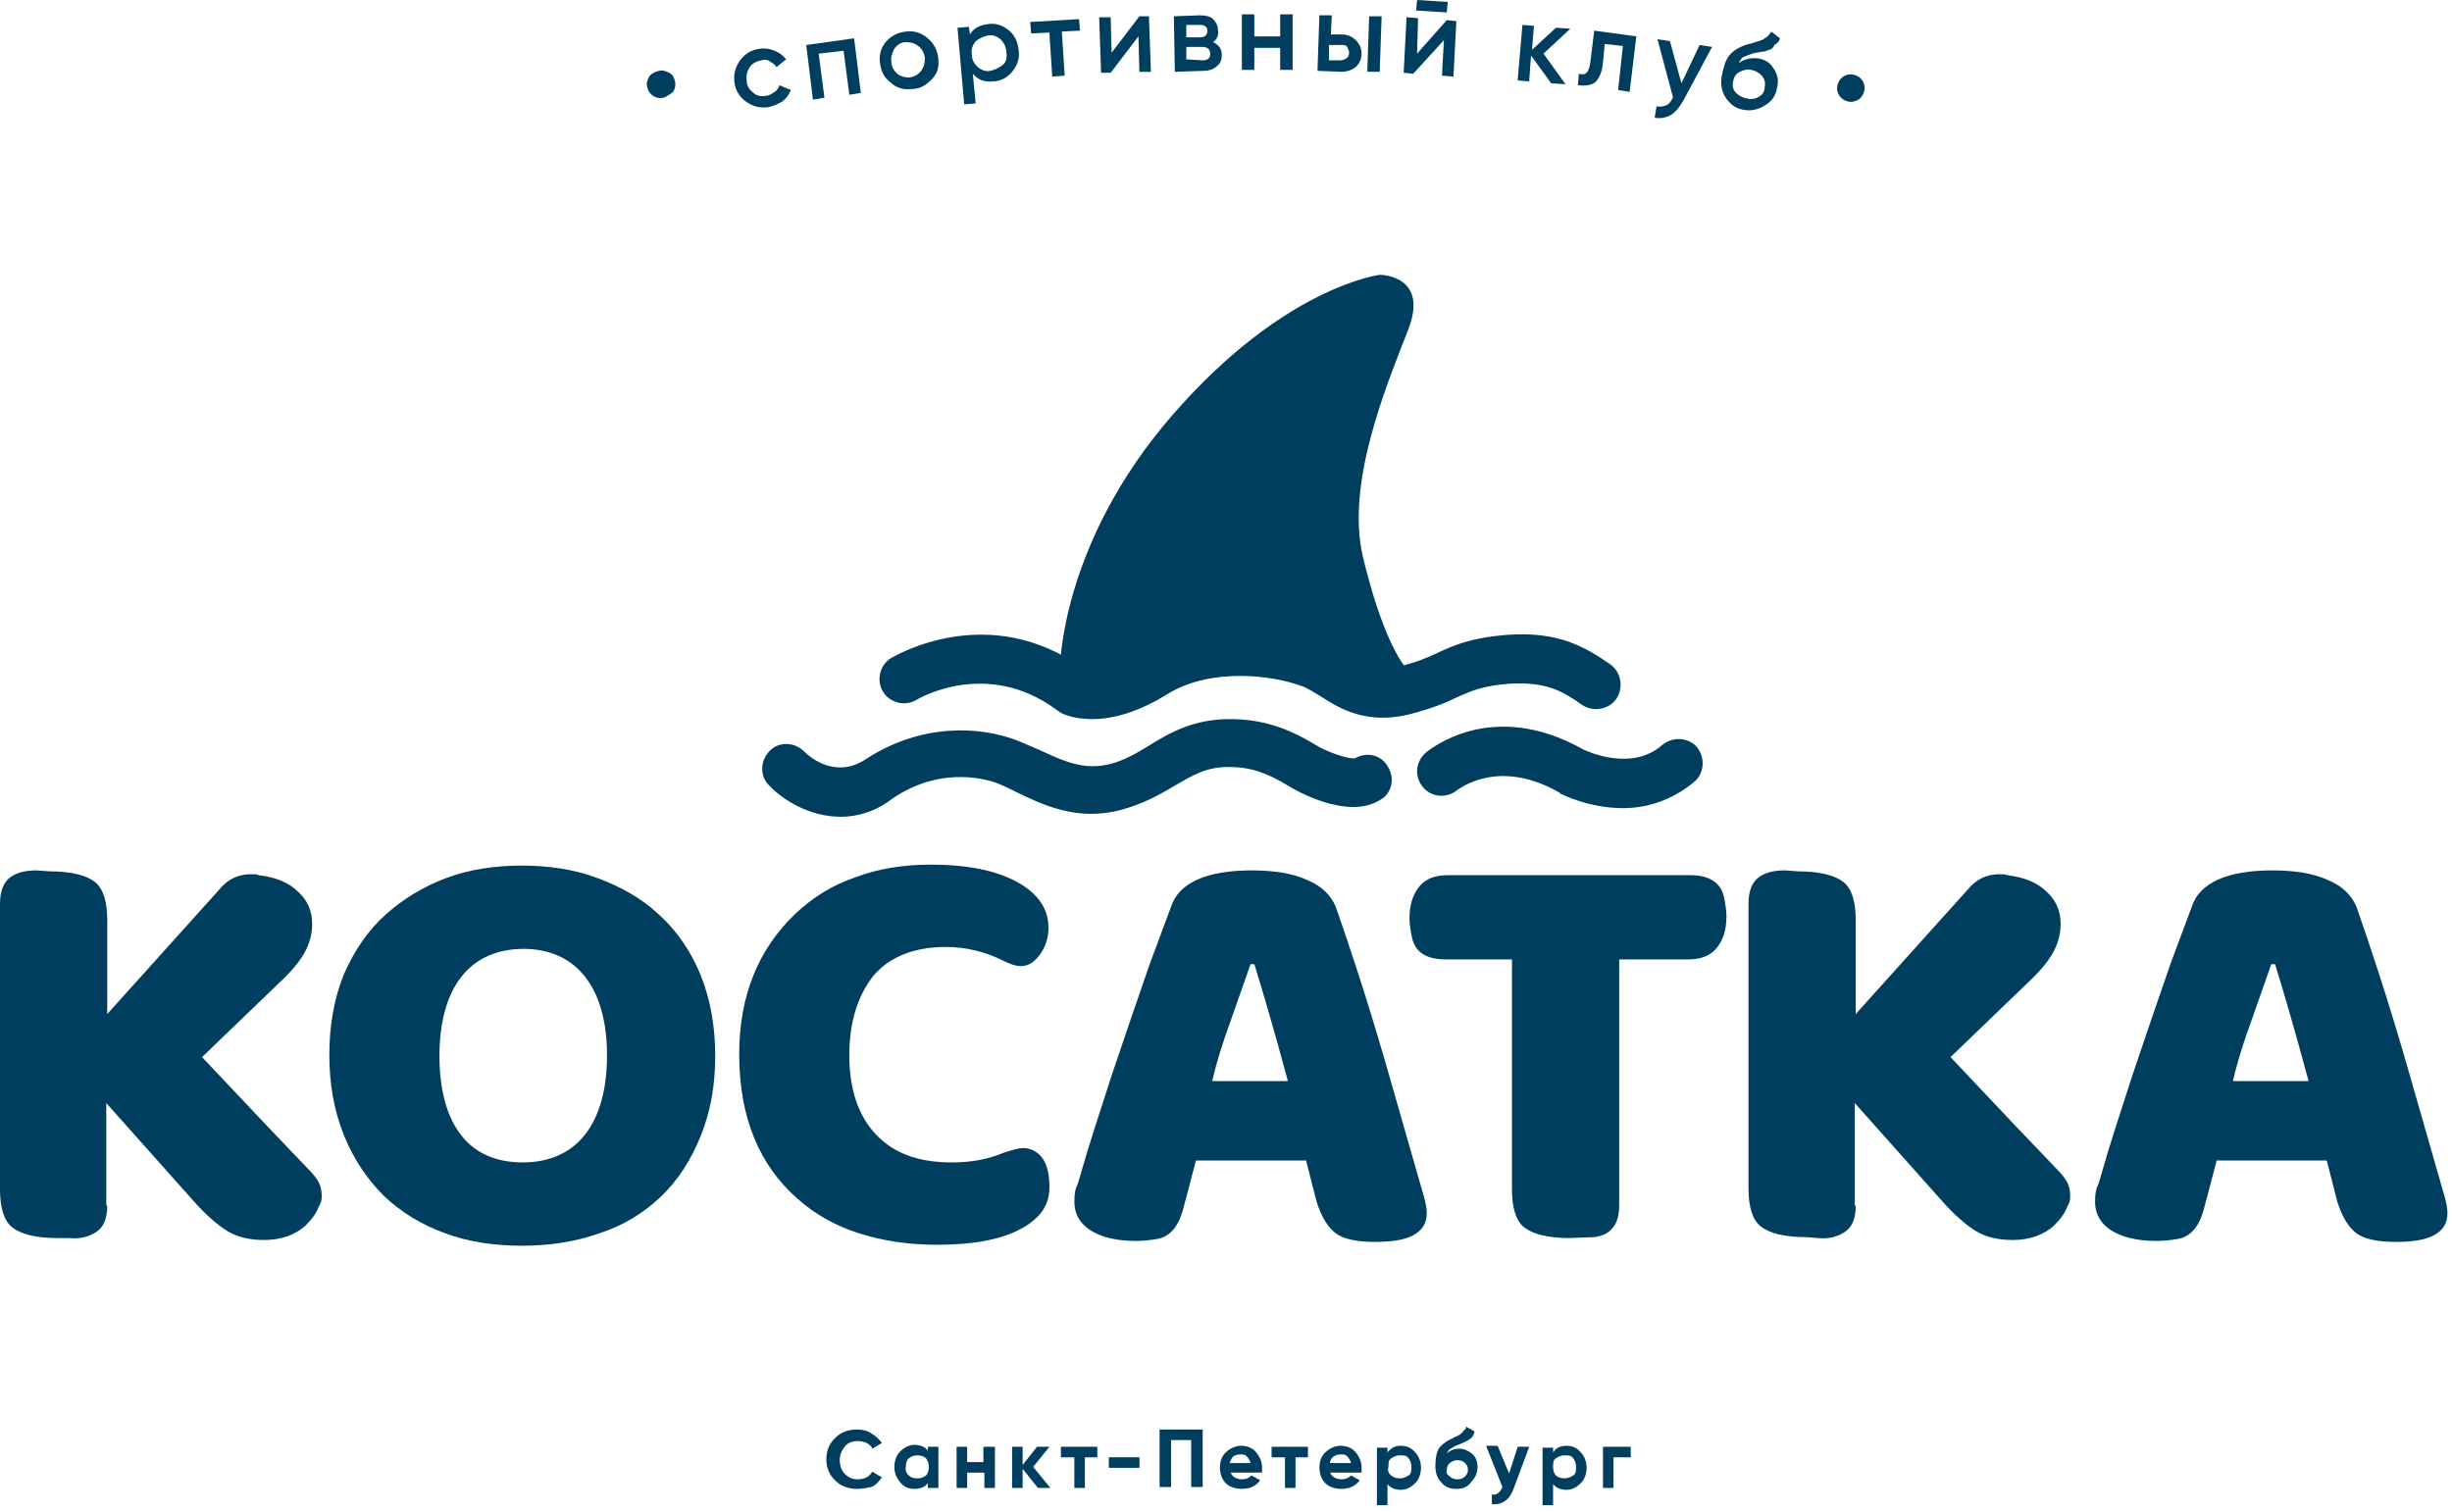 <?xml version="1.0" encoding="UTF-8"?> <svg xmlns="http://www.w3.org/2000/svg" width="240" height="148" viewBox="0 0 240 148" fill="none"> <path d="M10.497 118.027C10.497 119.339 10.122 120.183 9.372 120.652C8.623 121.12 7.779 121.308 6.842 121.214H5.623C3.562 121.214 2.062 120.839 1.218 120.183C0.375 119.527 0 118.214 0 116.433V88.497C0 87.184 0.375 86.341 1.031 85.872C1.687 85.403 2.531 85.216 3.562 85.216L4.874 85.31C6.936 85.31 8.435 85.684 9.279 86.341C10.122 86.997 10.497 88.309 10.497 90.091V99.278L21.463 87.091C22.306 86.059 23.337 85.591 24.556 85.591C24.931 85.591 25.212 85.591 25.305 85.684C26.992 85.872 28.305 86.434 29.148 87.278C30.085 88.122 30.554 89.153 30.554 90.466C30.554 91.497 30.273 92.434 29.804 93.278C29.336 94.122 28.492 95.153 27.274 96.278L19.776 103.496L24.556 108.558L26.149 110.246L30.179 114.464C30.648 114.933 31.023 115.402 31.21 115.777C31.398 116.152 31.491 116.621 31.491 117.089C31.491 117.558 31.398 117.839 31.21 118.12C30.929 118.87 30.46 119.433 29.898 119.995C28.867 120.933 27.461 121.402 25.868 121.402C24.462 121.402 23.244 121.12 22.306 120.558C21.369 119.995 20.151 118.964 18.838 117.464L10.403 107.996V118.027H10.497Z" fill="#003E60"></path> <path d="M37.764 89.525C39.451 88.025 41.419 86.806 43.669 85.963C45.918 85.119 48.449 84.744 51.073 84.744C53.697 84.744 56.228 85.119 58.477 85.963C60.727 86.806 62.788 87.931 64.475 89.525C66.256 91.119 67.662 93.181 68.599 95.525C69.537 97.868 70.005 100.493 70.005 103.399C70.005 106.306 69.537 108.837 68.599 111.18C67.662 113.524 66.35 115.586 64.663 117.18C62.976 118.774 61.008 119.992 58.664 120.742C56.321 121.586 53.791 121.961 51.073 121.961C48.355 121.961 45.824 121.586 43.575 120.742C41.232 119.899 39.264 118.68 37.577 117.086C35.89 115.399 34.578 113.43 33.64 111.087C32.703 108.743 32.234 106.118 32.234 103.306C32.234 100.4 32.703 97.775 33.64 95.431C34.671 93.088 35.983 91.119 37.764 89.525ZM51.167 113.805C53.791 113.805 55.853 112.868 57.259 111.087C58.664 109.305 59.414 106.681 59.414 103.306C59.414 100.025 58.664 97.4 57.259 95.619C55.853 93.837 53.791 92.9 51.26 92.9C48.636 92.9 46.574 93.837 45.168 95.619C43.762 97.4 43.013 100.025 43.013 103.399C43.013 106.774 43.762 109.399 45.168 111.18C46.574 112.962 48.636 113.805 51.167 113.805Z" fill="#003E60"></path> <path d="M83.13 103.307C83.13 106.588 83.973 109.213 85.754 111.088C87.535 112.962 89.972 113.806 93.158 113.806C95.033 113.806 96.626 113.525 98.219 112.869C99.063 112.588 99.719 112.4 100.094 112.4C100.937 112.4 101.593 112.775 102.062 113.431C102.531 114.087 102.718 115.119 102.718 116.244C102.718 118.025 101.781 119.337 99.813 120.368C97.844 121.4 95.126 121.868 91.752 121.868C88.941 121.868 86.41 121.493 84.067 120.743C81.724 119.993 79.756 118.868 78.069 117.369C74.32 114.087 72.352 109.4 72.352 103.213C72.352 97.495 74.226 92.901 77.881 89.432C79.568 87.839 81.537 86.62 83.786 85.87C86.035 85.026 88.472 84.651 91.096 84.651C94.658 84.651 97.47 85.214 99.531 86.339C101.593 87.464 102.624 88.964 102.624 90.839C102.624 91.776 102.343 92.713 101.781 93.463C101.219 94.213 100.656 94.588 99.906 94.588C99.438 94.588 98.876 94.401 98.126 94.026C96.439 93.182 94.564 92.713 92.596 92.713C89.503 92.713 87.16 93.651 85.567 95.432C83.973 97.401 83.13 100.026 83.13 103.307Z" fill="#003E60"></path> <path d="M122.495 85.216C124.651 85.216 126.525 85.497 127.931 86.153C129.337 86.716 130.274 87.653 130.743 88.778C132.055 92.528 133.742 97.59 135.617 104.059L139.459 117.464C139.553 117.933 139.647 118.308 139.647 118.777C139.647 119.808 139.178 120.464 138.335 120.933C137.491 121.402 136.179 121.589 134.586 121.589C132.805 121.589 131.493 121.308 130.743 120.745C129.993 120.183 129.337 119.152 128.868 117.652L127.837 113.621H117.059L116.122 117.183L115.747 118.589C115.278 120.183 114.435 121.12 113.217 121.308C112.654 121.402 111.904 121.495 111.155 121.495C109.28 121.495 107.781 121.12 106.75 120.464C105.719 119.808 105.156 118.87 105.156 117.652C105.156 116.902 105.25 116.339 105.437 116.058C105.625 115.496 105.812 114.839 106 114.183C106.562 112.215 107.499 109.308 108.811 105.277L110.686 99.746L112.56 94.309L114.622 88.778C115.372 86.434 118.09 85.216 122.495 85.216ZM120.527 99.746C119.777 101.809 119.121 103.777 118.653 105.84H126.057C124.745 100.965 123.62 97.121 122.776 94.403H122.401L120.527 99.746Z" fill="#003E60"></path> <path d="M138.242 91.963C138.055 91.119 137.961 90.463 137.961 89.9C137.961 88.494 138.336 87.463 138.992 86.713C139.648 85.963 140.585 85.682 141.804 85.682H165.422C167.203 85.682 168.328 86.338 168.702 87.65C168.89 88.494 168.984 89.15 168.984 89.713C168.984 91.119 168.609 92.15 167.953 92.9C167.297 93.65 166.359 93.931 165.141 93.931H158.487V118.024C158.487 119.899 157.643 120.93 156.05 121.117L153.613 121.211C151.551 121.211 150.051 120.836 149.208 120.18C148.364 119.524 147.989 118.211 147.989 116.43V93.931H141.522C139.648 93.931 138.617 93.275 138.242 91.963Z" fill="#003E60"></path> <path d="M181.638 118.027C181.638 119.339 181.263 120.183 180.513 120.652C179.763 121.12 178.92 121.308 177.982 121.214L176.764 121.12C174.702 121.12 173.203 120.745 172.359 120.089C171.516 119.433 171.141 118.12 171.141 116.339V88.497C171.141 87.184 171.516 86.341 172.172 85.872C172.828 85.403 173.671 85.216 174.702 85.216L176.014 85.31C178.076 85.31 179.576 85.684 180.419 86.341C181.263 86.997 181.638 88.309 181.638 90.091V99.278L192.603 87.091C193.447 86.059 194.478 85.591 195.696 85.591C196.071 85.591 196.352 85.591 196.446 85.684C198.133 85.872 199.445 86.434 200.289 87.278C201.226 88.122 201.695 89.153 201.695 90.466C201.695 91.497 201.413 92.434 200.945 93.278C200.476 94.122 199.633 95.153 198.414 96.278L190.916 103.496L195.696 108.558L197.29 110.246L201.32 114.464C201.788 114.933 202.163 115.402 202.351 115.777C202.538 116.152 202.632 116.621 202.632 117.089C202.632 117.558 202.538 117.839 202.351 118.12C202.07 118.87 201.601 119.433 201.039 119.995C200.008 120.933 198.602 121.402 197.008 121.402C195.603 121.402 194.384 121.12 193.447 120.558C192.51 119.995 191.291 118.964 189.979 117.464L181.544 107.996V118.027H181.638Z" fill="#003E60"></path> <path d="M222.401 85.216C224.557 85.216 226.432 85.497 227.837 86.153C229.243 86.716 230.181 87.653 230.649 88.778C231.961 92.528 233.648 97.59 235.523 104.059L239.365 117.464C239.459 117.933 239.553 118.308 239.553 118.777C239.553 119.808 239.084 120.464 238.241 120.933C237.397 121.402 236.085 121.589 234.492 121.589C232.711 121.589 231.399 121.308 230.649 120.745C229.899 120.183 229.243 119.152 228.775 117.652L227.744 113.621H216.965L216.028 117.183L215.653 118.589C215.185 120.183 214.341 121.12 213.123 121.308C212.56 121.402 211.811 121.495 211.061 121.495C209.186 121.495 207.687 121.12 206.656 120.464C205.625 119.808 205.062 118.87 205.062 117.652C205.062 116.902 205.156 116.339 205.344 116.058C205.531 115.496 205.719 114.839 205.906 114.183C206.468 112.215 207.406 109.308 208.718 105.277L210.592 99.746L212.467 94.309L214.529 88.778C215.278 86.434 217.996 85.216 222.401 85.216ZM220.433 99.746C219.683 101.809 219.027 103.777 218.559 105.84H225.963C224.651 100.965 223.526 97.121 222.683 94.403H222.308L220.433 99.746Z" fill="#003E60"></path> <path d="M103.75 65.435C103.75 65.435 103.75 53.342 114.716 40.686C125.681 28.03 135.054 26.905 135.054 26.905C135.054 26.905 140.021 26.905 137.772 32.436C135.616 37.967 131.773 47.248 133.367 54.373C135.054 61.497 137.209 65.903 138.896 66.466C140.584 67.028 140.021 66.466 140.021 66.466L132.336 67.591C132.336 67.591 125.775 63.185 122.495 63.747C119.214 64.31 109.28 68.153 107.686 67.591C105.999 67.028 103.844 65.903 103.844 65.903" fill="#003E60"></path> <path d="M106.934 70.405C104.966 70.405 103.841 69.842 103.654 69.655C103.56 69.561 103.467 69.561 103.373 69.467C96.625 64.499 89.97 68.342 89.689 68.53C88.564 69.186 87.065 68.811 86.409 67.686C85.753 66.561 86.128 65.061 87.252 64.405C87.627 64.218 96.718 58.78 105.997 65.436C106.466 65.624 108.34 65.999 111.714 63.843C117.9 59.999 125.679 61.312 128.959 62.53C129.99 62.905 130.928 63.468 131.771 64.03C133.458 65.061 134.583 65.811 136.926 65.249C138.613 64.874 139.644 64.405 140.675 63.936C142.268 63.186 143.955 62.437 147.517 62.155C152.578 61.78 155.202 63.374 157.639 65.061C158.67 65.811 158.951 67.311 158.201 68.436C157.452 69.467 155.952 69.749 154.827 68.999C152.859 67.593 151.266 66.749 147.798 66.936C145.174 67.124 144.143 67.593 142.643 68.249C141.518 68.811 140.113 69.374 137.957 69.936C133.739 70.967 131.115 69.374 129.241 68.155C128.585 67.78 127.928 67.311 127.272 67.124C124.461 66.093 118.462 65.343 114.245 67.968C111.246 69.842 108.715 70.405 106.934 70.405Z" fill="#003E60"></path> <path d="M82.289 79.965C79.196 79.965 76.572 78.278 75.259 76.872C74.322 75.934 74.416 74.434 75.353 73.497C76.29 72.559 77.79 72.653 78.727 73.591C79.196 74.059 81.726 76.309 84.725 74.341C90.162 70.778 95.972 71.059 99.721 72.559C100.377 72.841 101.033 73.122 101.69 73.403C103.939 74.434 106.001 75.466 108.625 74.809C110.125 74.434 111.343 73.684 112.562 72.934C114.53 71.716 116.873 70.403 120.341 70.403C123.34 70.403 125.87 71.153 128.776 72.934C129.994 73.684 132.056 74.341 132.618 74.247C133.743 73.591 135.149 73.872 135.805 74.997C136.555 76.122 136.274 77.622 135.149 78.278C131.869 80.434 126.433 77.153 126.152 76.966C123.996 75.653 122.403 75.091 120.247 75.091C117.998 75.091 116.685 75.934 114.905 76.966C113.499 77.809 111.812 78.747 109.656 79.309C105.345 80.434 101.971 78.747 99.44 77.528C98.878 77.247 98.316 76.966 97.847 76.778C97.003 76.403 92.317 74.809 87.35 78.184C85.663 79.497 83.882 79.965 82.289 79.965Z" fill="#003E60"></path> <path d="M158.861 79.122C155.58 79.122 152.956 77.809 152.769 77.716C152.769 77.716 152.675 77.716 152.675 77.622C146.677 74.153 142.834 77.247 142.647 77.341C141.616 78.184 140.116 78.091 139.273 77.059C138.429 76.028 138.523 74.622 139.554 73.685C139.835 73.497 145.927 68.247 155.018 73.403C155.487 73.591 159.704 75.56 162.704 72.935C163.734 72.091 165.234 72.185 166.078 73.122C166.921 74.153 166.827 75.653 165.89 76.497C163.547 78.466 161.016 79.122 158.861 79.122Z" fill="#003E60"></path> <path d="M64.943 9.564C64.568 9.658 64.193 9.564 63.912 9.377C63.63 9.189 63.443 8.908 63.349 8.533C63.255 8.158 63.349 7.877 63.537 7.502C63.724 7.22 64.099 7.033 64.474 6.939C64.849 6.845 65.13 6.939 65.505 7.127C65.88 7.314 65.974 7.595 66.067 7.97C66.161 8.345 66.067 8.72 65.88 9.002C65.505 9.283 65.224 9.47 64.943 9.564Z" fill="#003E60"></path> <path d="M75.163 10.5C74.32 10.594 73.664 10.407 73.007 9.938C72.351 9.469 71.977 8.813 71.883 8.063C71.789 7.219 71.977 6.563 72.445 5.907C72.914 5.251 73.57 4.876 74.32 4.782C74.882 4.688 75.351 4.782 75.819 4.969C76.288 5.157 76.663 5.438 76.944 5.813L76.007 6.563C75.819 6.282 75.632 6.188 75.351 6.001C75.069 5.813 74.788 5.813 74.507 5.907C74.038 6.001 73.664 6.188 73.382 6.563C73.101 7.032 73.007 7.407 73.101 7.969C73.101 8.438 73.382 8.813 73.757 9.094C74.038 9.375 74.507 9.469 74.976 9.375C75.257 9.375 75.538 9.188 75.819 9C76.1 8.813 76.194 8.625 76.288 8.344L77.412 8.813C77.225 9.282 76.944 9.657 76.569 9.938C76.1 10.219 75.632 10.407 75.163 10.5Z" fill="#003E60"></path> <path d="M83.6 3.751L84.256 9.094L83.132 9.282L82.569 4.97L80.132 5.251L80.695 9.563L79.57 9.751L78.914 4.407L83.6 3.751Z" fill="#003E60"></path> <path d="M89.218 8.716C88.468 8.81 87.718 8.622 87.156 8.06C86.5 7.591 86.219 6.935 86.125 6.091C86.031 5.435 86.219 4.685 86.687 4.123C87.156 3.56 87.812 3.185 88.656 3.091C89.499 2.998 90.155 3.185 90.811 3.748C91.374 4.216 91.748 4.873 91.842 5.716C91.936 6.56 91.748 7.216 91.186 7.779C90.624 8.341 90.061 8.716 89.218 8.716ZM87.812 7.216C88.187 7.497 88.562 7.591 89.03 7.591C89.499 7.497 89.874 7.31 90.155 6.935C90.436 6.56 90.53 6.185 90.53 5.623C90.436 5.154 90.249 4.779 89.874 4.498C89.499 4.216 89.124 4.123 88.656 4.123C88.187 4.123 87.812 4.404 87.531 4.779C87.343 5.154 87.156 5.623 87.25 6.091C87.25 6.56 87.531 6.935 87.812 7.216Z" fill="#003E60"></path> <path d="M96.812 2.345C97.561 2.251 98.218 2.533 98.78 3.001C99.342 3.47 99.623 4.126 99.717 4.97C99.811 5.814 99.53 6.47 99.061 7.032C98.592 7.595 97.936 7.97 97.186 7.97C96.343 8.064 95.687 7.782 95.218 7.22L95.499 10.126L94.375 10.22L93.719 2.72L94.843 2.626L94.937 3.376C95.312 2.72 95.968 2.439 96.812 2.345ZM95.687 6.564C96.062 6.845 96.437 7.032 96.905 6.939C97.374 6.845 97.749 6.657 98.124 6.376C98.499 6.095 98.592 5.626 98.499 5.064C98.499 4.595 98.218 4.126 97.936 3.845C97.561 3.564 97.186 3.376 96.718 3.47C96.249 3.564 95.874 3.751 95.499 4.033C95.218 4.408 95.031 4.782 95.125 5.345C95.125 5.814 95.312 6.189 95.687 6.564Z" fill="#003E60"></path> <path d="M105.616 1.872L105.71 2.997L103.929 3.091L104.21 7.403L102.992 7.497L102.71 3.185L100.93 3.278L100.836 2.153L105.616 1.872Z" fill="#003E60"></path> <path d="M111.522 1.595H112.46L112.647 7.032H111.522L111.429 3.563L108.711 7.126H107.773L107.586 1.688H108.711L108.804 5.157L111.522 1.595Z" fill="#003E60"></path> <path d="M118.741 4.124C119.303 4.405 119.585 4.78 119.585 5.343C119.585 5.811 119.491 6.186 119.116 6.468C118.835 6.749 118.366 6.936 117.804 6.936L114.992 7.03L114.898 1.593L117.429 1.499C117.991 1.499 118.46 1.593 118.741 1.874C119.022 2.155 119.21 2.53 119.21 2.905C119.303 3.468 119.116 3.843 118.741 4.124ZM117.429 2.436H116.117V3.655H117.429C117.898 3.655 118.179 3.468 118.179 2.999C118.179 2.624 117.898 2.436 117.429 2.436ZM117.71 5.905C118.179 5.905 118.46 5.718 118.46 5.249C118.46 5.061 118.366 4.874 118.273 4.78C118.179 4.686 117.991 4.593 117.71 4.593H116.117V5.811L117.71 5.905Z" fill="#003E60"></path> <path d="M125.304 1.405H126.522V6.843H125.304V4.686H122.773V6.843H121.555V1.405H122.773V3.561H125.304V1.405Z" fill="#003E60"></path> <path d="M131.296 3.374C131.859 3.374 132.327 3.561 132.702 3.936C133.077 4.311 133.264 4.686 133.264 5.249C133.264 5.811 133.077 6.186 132.702 6.561C132.327 6.843 131.859 7.03 131.296 7.03L128.953 6.936L129.141 1.499H130.359L130.265 3.374H131.296ZM131.202 5.905C131.39 5.905 131.671 5.811 131.765 5.718C131.952 5.624 132.046 5.436 132.046 5.155C132.046 4.968 131.952 4.78 131.859 4.593C131.765 4.405 131.484 4.405 131.296 4.405H130.078V5.905H131.202ZM134.014 1.593H135.233L135.045 7.03H133.827L134.014 1.593Z" fill="#003E60"></path> <path d="M141.608 1.969L142.545 2.062L142.264 7.5L141.14 7.406L141.327 3.937L138.328 7.218L137.391 7.125L137.672 1.687L138.796 1.781L138.703 5.25L141.608 1.969ZM138.609 1.031L138.703 0L141.702 0.187L141.608 1.219L138.609 1.031Z" fill="#003E60"></path> <path d="M153.233 8.249L151.827 8.155L149.859 5.436L149.672 7.968L148.547 7.874L149.015 2.437L150.14 2.53L149.953 4.874L152.296 2.718L153.702 2.812L151.077 5.249L153.233 8.249Z" fill="#003E60"></path> <path d="M160.162 3.561L159.506 8.998L158.382 8.81L158.85 4.498L157.07 4.31L156.882 6.279C156.788 7.123 156.507 7.685 156.132 8.06C155.757 8.342 155.195 8.435 154.445 8.342L154.539 7.217C154.82 7.31 155.101 7.31 155.289 7.123C155.476 6.935 155.57 6.654 155.664 6.092L156.039 2.998L160.162 3.561Z" fill="#003E60"></path> <path d="M166.358 4.405L167.577 4.593L164.765 9.842C164.39 10.499 164.015 10.967 163.546 11.249C163.078 11.53 162.515 11.624 161.953 11.53L162.141 10.405C162.515 10.499 162.797 10.405 163.078 10.311C163.359 10.217 163.546 9.936 163.734 9.561V9.467L162.234 3.843L163.453 4.03L164.577 8.155L166.358 4.405Z" fill="#003E60"></path> <path d="M170.852 10.781C170.009 10.687 169.446 10.312 168.978 9.656C168.509 9 168.415 8.344 168.509 7.5C168.697 6.562 168.884 5.906 169.259 5.437C169.634 4.969 170.196 4.594 171.133 4.312C171.321 4.312 171.508 4.219 171.79 4.125C172.071 4.031 172.258 4.031 172.352 3.937C172.446 3.937 172.633 3.844 172.727 3.75C172.914 3.656 173.008 3.562 173.102 3.469C173.195 3.375 173.289 3.188 173.383 3.094L174.226 3.75C174.133 3.937 174.133 4.031 174.039 4.125C173.945 4.219 173.851 4.312 173.664 4.406C173.57 4.687 173.477 4.687 173.383 4.781C173.289 4.875 173.102 4.875 172.914 4.969C172.727 5.062 172.539 5.062 172.446 5.062C172.352 5.062 172.164 5.156 171.883 5.156C171.415 5.25 171.04 5.437 170.759 5.531C170.477 5.625 170.29 5.906 170.196 6.187C170.665 5.812 171.321 5.625 172.071 5.719C172.727 5.812 173.195 6.094 173.57 6.656C173.945 7.219 174.133 7.781 173.945 8.531C173.851 9.281 173.477 9.843 172.914 10.218C172.352 10.593 171.696 10.875 170.852 10.781ZM171.04 9.656C171.508 9.75 171.883 9.656 172.164 9.468C172.539 9.281 172.727 8.906 172.727 8.531C172.821 8.062 172.727 7.781 172.446 7.406C172.164 7.125 171.883 6.937 171.415 6.844C171.04 6.75 170.665 6.844 170.29 7.031C169.915 7.219 169.728 7.5 169.634 7.969C169.54 8.437 169.634 8.812 169.915 9.093C170.196 9.375 170.571 9.562 171.04 9.656Z" fill="#003E60"></path> <path d="M180.88 9.937C180.505 9.843 180.224 9.656 180.037 9.375C179.849 9.093 179.756 8.718 179.849 8.343C179.943 7.968 180.13 7.687 180.412 7.5C180.693 7.312 181.068 7.218 181.443 7.312C181.817 7.406 182.099 7.593 182.286 7.875C182.474 8.156 182.567 8.531 182.474 8.906C182.38 9.281 182.192 9.562 181.911 9.75C181.536 9.937 181.255 10.031 180.88 9.937Z" fill="#003E60"></path> <path d="M83.882 145.771C83.038 145.771 82.289 145.49 81.726 144.928C81.164 144.365 80.883 143.709 80.883 142.865C80.883 142.021 81.164 141.365 81.726 140.803C82.289 140.24 82.945 139.959 83.882 139.959C84.351 139.959 84.913 140.053 85.288 140.334C85.756 140.615 86.038 140.896 86.319 141.271L85.382 141.834C85.288 141.553 85.007 141.365 84.819 141.271C84.632 141.178 84.257 141.084 83.976 141.084C83.413 141.084 82.945 141.271 82.664 141.646C82.382 142.021 82.195 142.396 82.195 142.959C82.195 143.521 82.382 143.99 82.664 144.271C83.038 144.646 83.413 144.834 83.976 144.834C84.257 144.834 84.632 144.74 84.819 144.646C85.007 144.553 85.288 144.271 85.382 144.084L86.319 144.646C86.038 145.021 85.756 145.396 85.288 145.584C84.819 145.677 84.351 145.771 83.882 145.771Z" fill="#003E60"></path> <path d="M90.819 141.646H91.85V145.677H90.819V145.208C90.538 145.583 90.07 145.77 89.507 145.77C88.945 145.77 88.476 145.583 88.101 145.114C87.727 144.645 87.539 144.177 87.539 143.614C87.539 143.052 87.727 142.489 88.101 142.114C88.476 141.739 88.945 141.458 89.507 141.458C90.07 141.458 90.538 141.646 90.819 142.02V141.646ZM88.945 144.458C89.132 144.645 89.413 144.739 89.788 144.739C90.163 144.739 90.351 144.645 90.632 144.458C90.819 144.27 90.913 143.989 90.913 143.614C90.913 143.239 90.819 143.052 90.632 142.77C90.445 142.583 90.163 142.489 89.788 142.489C89.413 142.489 89.226 142.583 88.945 142.77C88.757 142.958 88.664 143.239 88.664 143.614C88.57 143.989 88.757 144.27 88.945 144.458Z" fill="#003E60"></path> <path d="M96.351 141.646H97.382V145.678H96.351V144.178H94.664V145.678H93.633V141.646H94.664V143.146H96.257V141.646H96.351Z" fill="#003E60"></path> <path d="M102.811 145.678H101.593L100.093 143.803V145.678H99.062V141.646H100.093V143.428L101.499 141.646H102.718L101.124 143.615L102.811 145.678Z" fill="#003E60"></path> <path d="M107.405 141.646V142.678H106.187V145.678H105.156V142.678H103.844V141.646H107.405Z" fill="#003E60"></path> <path d="M108.531 143.706V142.675H111.53V143.706H108.531Z" fill="#003E60"></path> <path d="M117.718 139.959V145.584H116.593V140.99H114.625V145.584H113.5V139.959H117.718Z" fill="#003E60"></path> <path d="M120.437 144.08C120.531 144.549 121 144.83 121.562 144.83C121.937 144.83 122.218 144.736 122.499 144.455L123.343 144.924C122.968 145.486 122.312 145.767 121.562 145.767C120.906 145.767 120.343 145.58 119.969 145.205C119.594 144.83 119.406 144.267 119.406 143.705C119.406 143.049 119.594 142.58 119.969 142.205C120.343 141.83 120.906 141.549 121.468 141.549C122.031 141.549 122.593 141.736 122.968 142.205C123.343 142.674 123.53 143.143 123.53 143.705C123.53 143.799 123.53 143.986 123.53 144.174H120.437V144.08ZM120.343 143.236H122.405C122.312 142.955 122.218 142.768 122.031 142.58C121.843 142.393 121.656 142.393 121.374 142.393C121.093 142.393 120.906 142.486 120.718 142.58C120.531 142.768 120.437 143.049 120.343 143.236Z" fill="#003E60"></path> <path d="M128.022 141.646V142.678H126.804V145.678H125.773V142.678H124.461V141.646H128.022Z" fill="#003E60"></path> <path d="M130.179 144.08C130.273 144.549 130.742 144.83 131.304 144.83C131.679 144.83 131.96 144.736 132.241 144.455L133.085 144.924C132.71 145.486 132.054 145.767 131.304 145.767C130.648 145.767 130.086 145.58 129.711 145.205C129.336 144.83 129.148 144.267 129.148 143.705C129.148 143.049 129.336 142.58 129.711 142.205C130.086 141.83 130.648 141.549 131.21 141.549C131.773 141.549 132.335 141.736 132.71 142.205C133.085 142.674 133.272 143.143 133.272 143.705C133.272 143.799 133.272 143.986 133.272 144.174H130.179V144.08ZM130.179 143.236H132.241C132.148 142.955 132.054 142.768 131.866 142.58C131.679 142.393 131.492 142.393 131.21 142.393C130.929 142.393 130.742 142.486 130.554 142.58C130.273 142.768 130.179 143.049 130.179 143.236Z" fill="#003E60"></path> <path d="M137.117 141.549C137.679 141.549 138.148 141.736 138.522 142.205C138.897 142.58 139.085 143.143 139.085 143.705C139.085 144.267 138.897 144.83 138.522 145.205C138.148 145.58 137.679 145.861 137.117 145.861C136.554 145.861 136.086 145.674 135.804 145.299V147.361H134.773V141.736H135.804V142.205C136.179 141.736 136.554 141.549 137.117 141.549ZM136.179 144.455C136.367 144.642 136.648 144.736 137.023 144.736C137.304 144.736 137.585 144.642 137.866 144.455C138.148 144.267 138.147 143.986 138.147 143.611C138.147 143.236 138.054 143.049 137.866 142.768C137.679 142.486 137.398 142.486 137.023 142.486C136.742 142.486 136.46 142.58 136.179 142.768C135.898 142.955 135.898 143.236 135.898 143.611C135.804 143.986 135.898 144.267 136.179 144.455Z" fill="#003E60"></path> <path d="M142.554 145.77C141.898 145.77 141.429 145.583 141.055 145.114C140.68 144.739 140.492 144.177 140.492 143.52C140.492 142.864 140.586 142.302 140.773 141.927C140.961 141.552 141.429 141.177 141.992 140.895C142.086 140.895 142.179 140.802 142.367 140.708C142.554 140.614 142.648 140.614 142.742 140.52C142.835 140.52 142.929 140.427 143.023 140.333C143.116 140.239 143.21 140.239 143.21 140.145C143.21 140.052 143.304 140.052 143.398 139.958C143.491 139.864 143.491 139.771 143.491 139.677L144.335 140.145C144.241 140.52 144.147 140.708 143.866 140.895C143.585 141.083 143.21 141.27 142.742 141.458C142.367 141.552 142.179 141.739 141.992 141.833C141.804 141.927 141.711 142.114 141.617 142.302C141.898 142.02 142.367 141.833 142.835 141.833C143.304 141.833 143.679 142.02 144.054 142.302C144.429 142.583 144.616 143.052 144.616 143.614C144.616 144.177 144.429 144.645 144.054 145.02C143.679 145.583 143.21 145.77 142.554 145.77ZM141.898 144.552C142.085 144.739 142.367 144.833 142.648 144.833C142.929 144.833 143.21 144.739 143.398 144.552C143.585 144.364 143.679 144.177 143.679 143.895C143.679 143.614 143.585 143.427 143.398 143.239C143.21 143.052 142.929 142.958 142.648 142.958C142.367 142.958 142.179 143.052 141.898 143.239C141.711 143.427 141.617 143.614 141.617 143.895C141.523 144.177 141.617 144.364 141.898 144.552Z" fill="#003E60"></path> <path d="M148.554 141.643H149.679L148.179 145.674C147.804 146.799 147.054 147.361 146.023 147.267V146.33C146.304 146.33 146.492 146.33 146.679 146.142C146.867 145.955 146.961 145.861 147.054 145.58L145.461 141.549H146.586L147.71 144.267L148.554 141.643Z" fill="#003E60"></path> <path d="M153.327 141.549C153.89 141.549 154.358 141.736 154.733 142.205C155.108 142.58 155.296 143.143 155.296 143.705C155.296 144.267 155.108 144.83 154.733 145.205C154.358 145.58 153.89 145.861 153.327 145.861C152.765 145.861 152.297 145.674 152.015 145.299V147.361H150.984V141.736H152.015V142.205C152.297 141.736 152.765 141.549 153.327 141.549ZM152.297 144.455C152.484 144.642 152.765 144.736 153.14 144.736C153.421 144.736 153.702 144.642 153.984 144.455C154.265 144.267 154.265 143.986 154.265 143.611C154.265 143.236 154.171 143.049 153.984 142.768C153.796 142.486 153.515 142.486 153.14 142.486C152.859 142.486 152.578 142.58 152.297 142.768C152.015 142.955 152.015 143.236 152.015 143.611C152.015 143.986 152.109 144.267 152.297 144.455Z" fill="#003E60"></path> <path d="M159.616 141.646V142.678H157.929V145.678H156.898V141.646H159.616V141.646Z" fill="#003E60"></path> </svg> 
